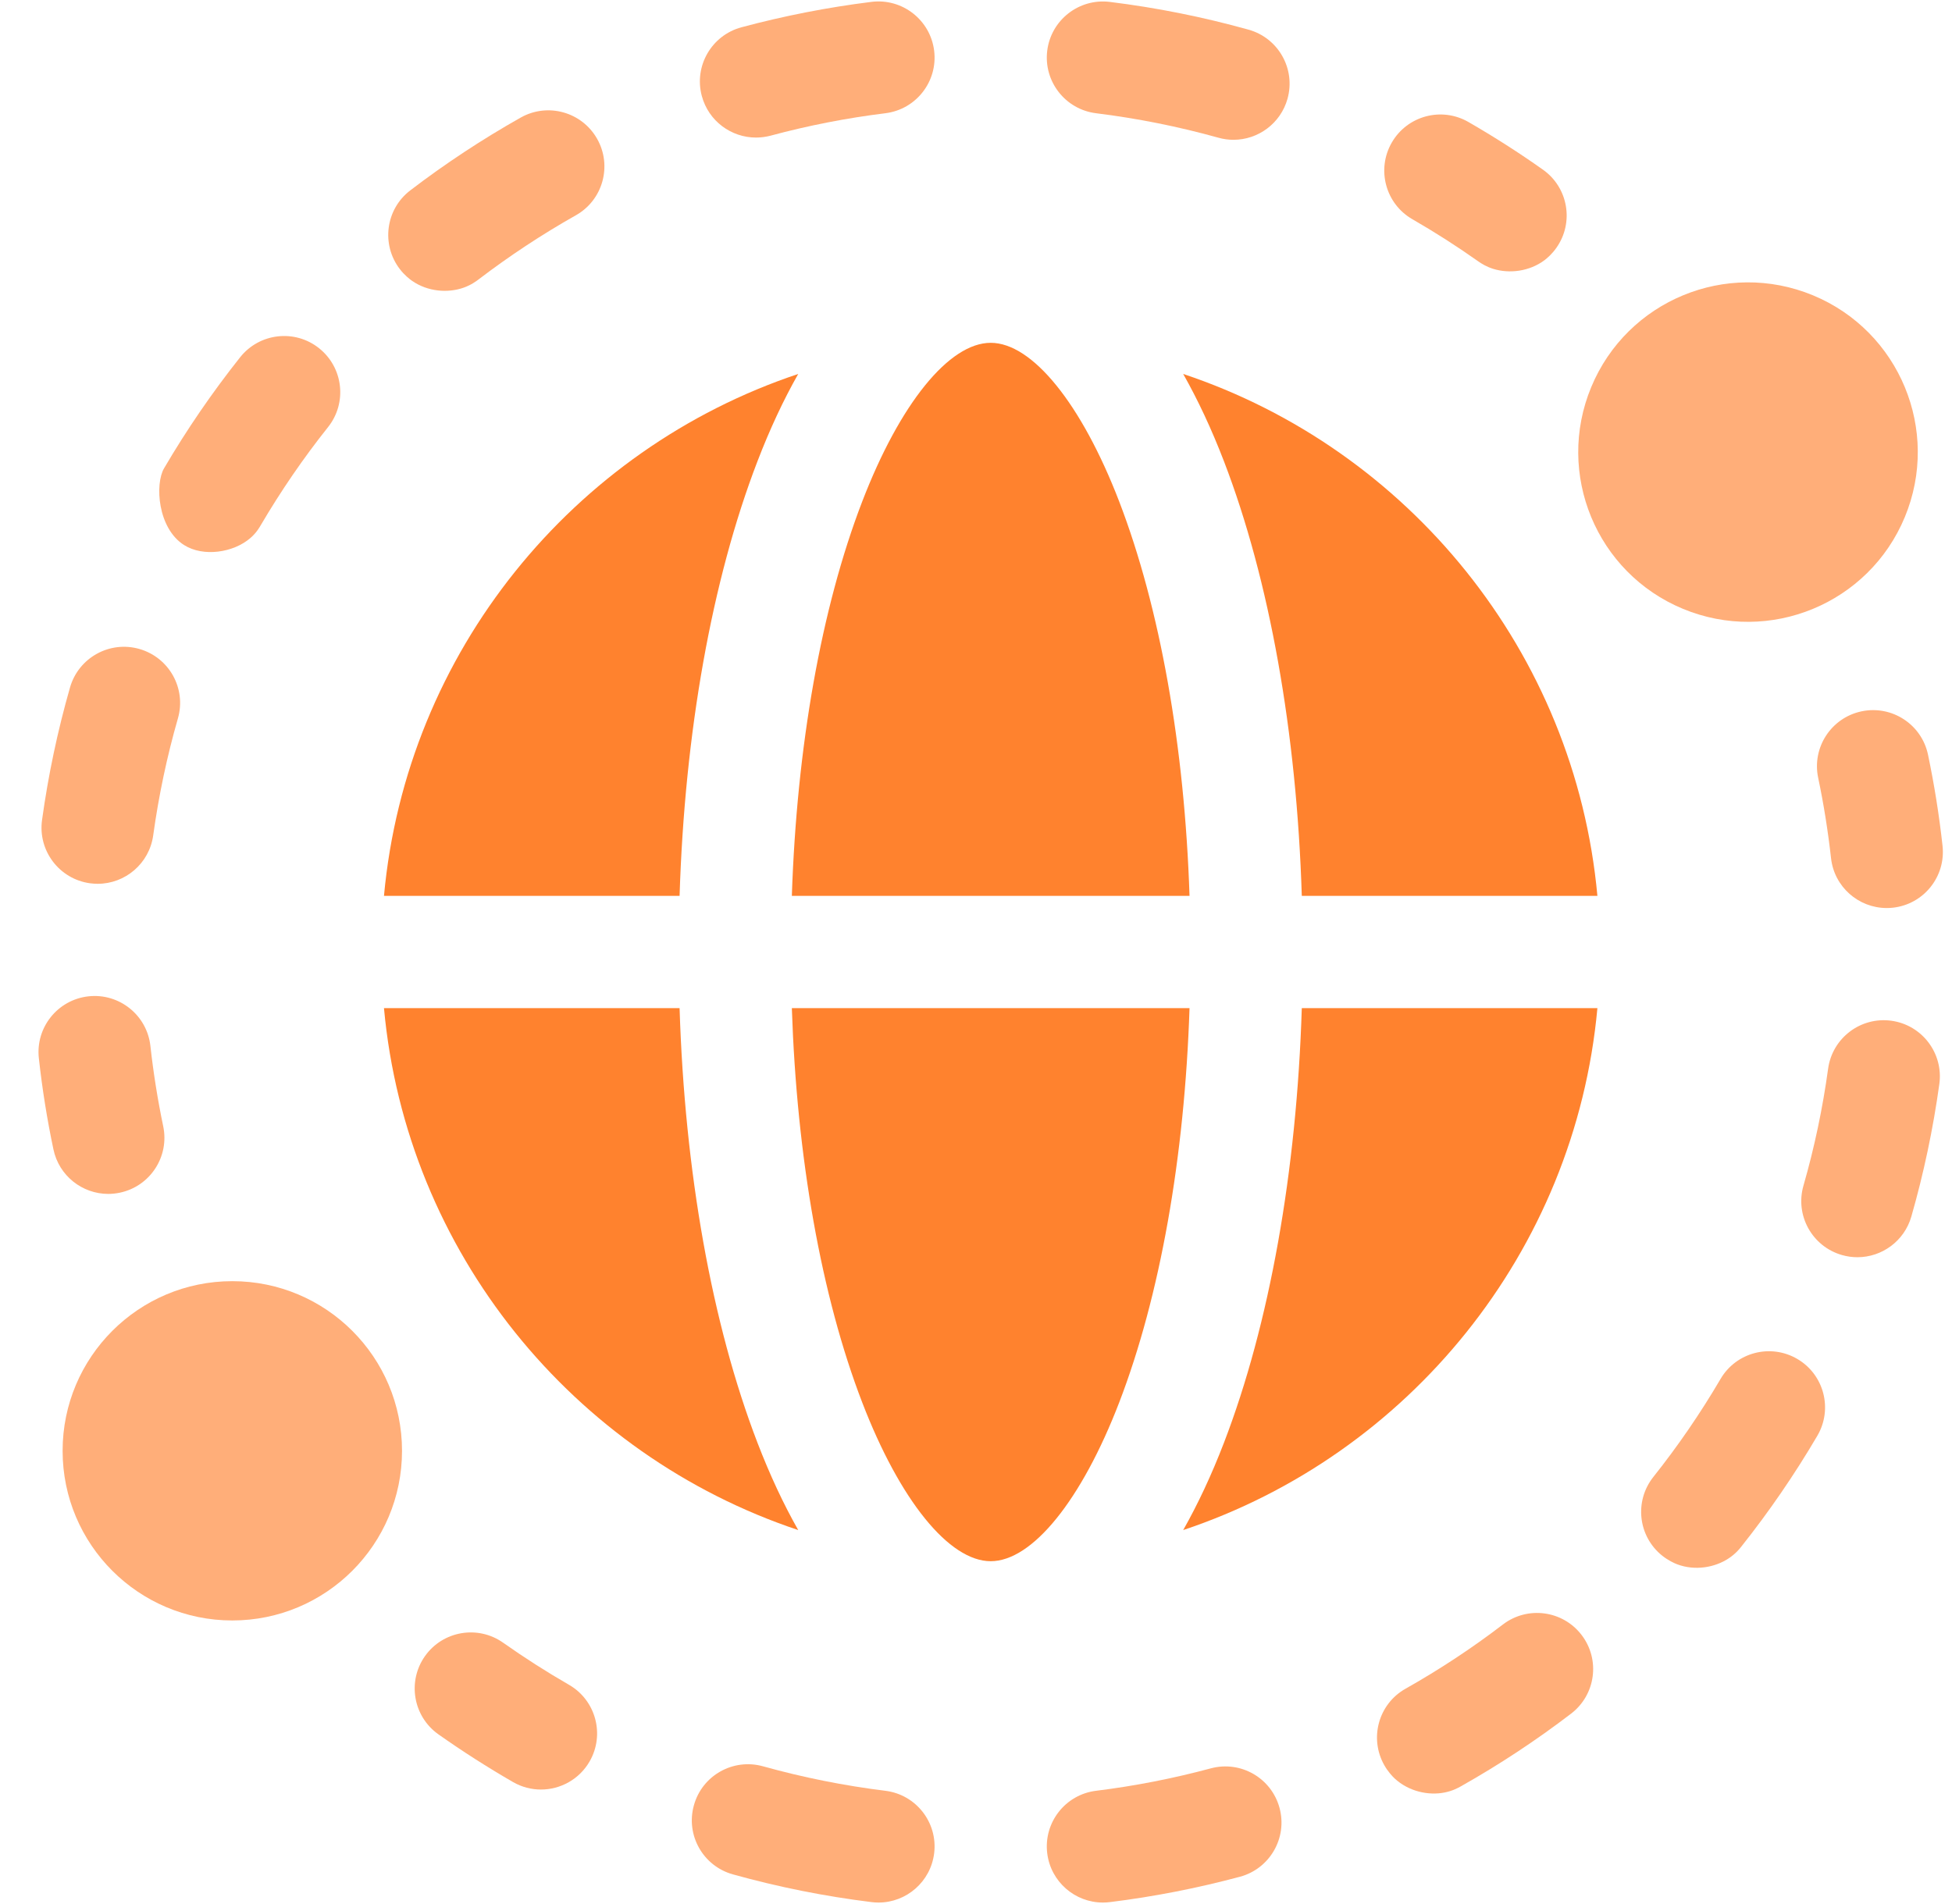 <svg width="41" height="40" viewBox="0 0 41 40" fill="none" xmlns="http://www.w3.org/2000/svg">
<g clip-path="url(#clip0_812_25307)">
<path d="M23.022 2.379C23.887 2.486 24.752 2.659 25.591 2.893C25.697 2.923 25.803 2.937 25.908 2.937C26.424 2.937 26.897 2.596 27.043 2.075C27.218 1.448 26.852 0.798 26.224 0.623C25.272 0.357 24.292 0.161 23.31 0.04C22.665 -0.039 22.076 0.419 21.996 1.065C21.917 1.711 22.376 2.299 23.022 2.379Z" fill="#FFAE79"/>
<path d="M39.727 21.444C39.082 21.355 38.487 21.806 38.398 22.451C38.284 23.282 38.11 24.108 37.88 24.908C37.7 25.533 38.062 26.186 38.688 26.366C38.796 26.397 38.906 26.412 39.013 26.412C39.526 26.412 39.997 26.075 40.146 25.558C40.406 24.651 40.604 23.714 40.734 22.773C40.823 22.128 40.372 21.533 39.727 21.444Z" fill="#FFAE79"/>
<path d="M31.568 34.127C30.923 34.621 30.235 35.075 29.522 35.477C28.955 35.796 28.755 36.515 29.075 37.082C29.151 37.218 29.247 37.319 29.294 37.363C29.59 37.637 30.006 37.726 30.348 37.656C30.513 37.623 30.63 37.558 30.68 37.53C31.488 37.075 32.268 36.56 33 36C33.517 35.604 33.616 34.865 33.22 34.348C32.825 33.831 32.085 33.732 31.568 34.127Z" fill="#FFAE79"/>
<path d="M25.432 37.15C24.643 37.362 23.832 37.521 23.022 37.621C22.375 37.701 21.917 38.289 21.996 38.935C22.07 39.532 22.578 39.969 23.165 39.969C23.213 39.969 23.262 39.966 23.311 39.96C24.229 39.847 25.149 39.667 26.044 39.427C26.672 39.258 27.045 38.611 26.876 37.983C26.707 37.354 26.061 36.981 25.432 37.15Z" fill="#FFAE79"/>
<path d="M37.751 28.549C37.189 28.22 36.467 28.408 36.138 28.97C35.719 29.685 35.244 30.378 34.727 31.028C34.322 31.538 34.406 32.279 34.916 32.684C35.039 32.782 35.167 32.84 35.227 32.863C35.603 33.005 36.022 32.931 36.313 32.736C36.453 32.643 36.537 32.54 36.572 32.495C37.158 31.758 37.696 30.973 38.172 30.162C38.501 29.6 38.312 28.878 37.751 28.549Z" fill="#FFAE79"/>
<path d="M39.1 14.944C38.463 15.078 38.055 15.703 38.189 16.34C38.305 16.89 38.395 17.457 38.459 18.027C38.525 18.63 39.036 19.076 39.629 19.076C39.672 19.076 39.716 19.074 39.76 19.069C40.407 18.997 40.873 18.415 40.801 17.767C40.73 17.122 40.627 16.479 40.496 15.854C40.362 15.217 39.737 14.81 39.1 14.944Z" fill="#FFAE79"/>
<path d="M29.665 4.605C30.141 4.879 30.606 5.177 31.047 5.489C31.12 5.54 31.218 5.602 31.363 5.648C31.699 5.753 32.123 5.706 32.445 5.463C32.502 5.419 32.601 5.334 32.69 5.207C33.066 4.676 32.94 3.941 32.409 3.565C31.908 3.21 31.381 2.873 30.843 2.563C30.279 2.238 29.558 2.431 29.233 2.995C28.908 3.559 29.101 4.28 29.665 4.605Z" fill="#FFAE79"/>
<path d="M18.595 37.621C17.73 37.514 16.866 37.341 16.027 37.107C15.4 36.932 14.749 37.298 14.575 37.925C14.399 38.552 14.766 39.202 15.393 39.377C16.345 39.643 17.326 39.839 18.307 39.96C18.356 39.966 18.405 39.969 18.453 39.969C19.039 39.969 19.547 39.532 19.621 38.935C19.701 38.289 19.241 37.7 18.595 37.621Z" fill="#FFAE79"/>
<path d="M1.89 18.556C1.945 18.563 1.999 18.567 2.052 18.567C2.632 18.567 3.137 18.139 3.218 17.549C3.333 16.718 3.507 15.892 3.737 15.092C3.917 14.466 3.555 13.814 2.929 13.634C2.304 13.454 1.651 13.816 1.471 14.441C1.211 15.348 1.013 16.286 0.883 17.227C0.794 17.872 1.245 18.467 1.89 18.556Z" fill="#FFAE79"/>
<path d="M8.654 5.899C8.986 6.131 9.41 6.159 9.736 6.044C9.898 5.987 10.005 5.906 10.05 5.872C10.695 5.379 11.383 4.925 12.095 4.523C12.662 4.204 12.863 3.485 12.543 2.918C12.223 2.351 11.504 2.15 10.937 2.47C10.13 2.925 9.349 3.44 8.617 4C8.1 4.395 8.002 5.135 8.397 5.652C8.492 5.777 8.604 5.865 8.654 5.899Z" fill="#FFAE79"/>
<path d="M15.879 2.89C15.98 2.89 16.083 2.877 16.186 2.85C16.975 2.637 17.786 2.479 18.596 2.379C19.242 2.299 19.701 1.711 19.621 1.065C19.541 0.419 18.952 -0.04 18.307 0.039C17.388 0.153 16.468 0.333 15.574 0.573C14.945 0.742 14.572 1.389 14.741 2.017C14.883 2.544 15.359 2.89 15.879 2.89Z" fill="#FFAE79"/>
<path d="M3.867 11.451C4.271 11.706 4.903 11.611 5.258 11.304C5.382 11.197 5.446 11.088 5.479 11.03C5.899 10.315 6.373 9.622 6.891 8.972C7.296 8.462 7.211 7.721 6.701 7.315C6.192 6.91 5.451 6.995 5.045 7.504C4.459 8.242 3.921 9.027 3.446 9.838C3.251 10.171 3.311 11.1 3.867 11.451Z" fill="#FFAE79"/>
<path d="M2.274 25.082C2.354 25.082 2.436 25.073 2.518 25.056C3.155 24.922 3.562 24.297 3.428 23.66C3.313 23.11 3.222 22.543 3.159 21.973C3.087 21.326 2.504 20.86 1.858 20.931C1.211 21.003 0.744 21.585 0.816 22.232C0.887 22.878 0.99 23.521 1.122 24.145C1.238 24.701 1.728 25.082 2.274 25.082Z" fill="#FFAE79"/>
<path d="M11.952 35.395C11.476 35.121 11.011 34.823 10.569 34.511C10.038 34.135 9.302 34.261 8.926 34.792C8.551 35.324 8.677 36.059 9.208 36.435C9.709 36.789 10.236 37.126 10.774 37.437C10.96 37.544 11.162 37.595 11.362 37.595C11.769 37.595 12.166 37.383 12.384 37.005C12.709 36.441 12.515 35.72 11.952 35.395Z" fill="#FFAE79"/>
<path d="M4.879 34.043C6.848 34.043 8.444 32.447 8.444 30.479C8.444 28.511 6.848 26.915 4.879 26.915C2.911 26.915 1.315 28.511 1.315 30.479C1.315 32.447 2.911 34.043 4.879 34.043Z" fill="#FFAE79"/>
<path d="M40.009 10.863C40.763 9.044 39.899 6.958 38.08 6.204C36.261 5.451 34.176 6.314 33.422 8.133C32.668 9.952 33.531 12.037 35.35 12.791C37.169 13.545 39.255 12.682 40.009 10.863Z" fill="#FFAE79"/>
<path d="M25.709 30.307C25.448 30.986 25.16 31.6 24.852 32.144C29.576 30.567 33.082 26.306 33.552 21.179H27.343C27.236 24.612 26.666 27.817 25.709 30.307Z" fill="#FF822E"/>
<path d="M24.852 7.856C25.16 8.4 25.448 9.014 25.709 9.693C26.666 12.182 27.236 15.388 27.343 18.821H33.552C33.082 13.694 29.576 9.433 24.852 7.856Z" fill="#FF822E"/>
<path d="M15.909 9.693C16.17 9.013 16.457 8.4 16.766 7.856C12.042 9.433 8.535 13.694 8.065 18.821H14.274C14.381 15.387 14.952 12.182 15.909 9.693Z" fill="#FF822E"/>
<path d="M16.766 32.144C16.457 31.6 16.17 30.986 15.909 30.307C14.952 27.817 14.381 24.612 14.274 21.179H8.065C8.535 26.306 12.042 30.567 16.766 32.144Z" fill="#FF822E"/>
<path d="M24.985 21.179H16.632C16.736 24.322 17.251 27.229 18.109 29.46C18.9 31.519 19.935 32.798 20.809 32.798C21.682 32.798 22.717 31.519 23.509 29.46C24.366 27.229 24.881 24.322 24.985 21.179Z" fill="#FF822E"/>
<path d="M16.632 18.821H24.985C24.881 15.678 24.366 12.771 23.509 10.539C22.717 8.481 21.682 7.202 20.809 7.202C19.935 7.202 18.9 8.481 18.109 10.539C17.251 12.771 16.736 15.678 16.632 18.821Z" fill="#FF822E"/>
</g>
<defs>
<clipPath id="clip0_812_25307">
<rect width="40" height="40" fill="white" transform="translate(0.809)"/>
</clipPath>
</defs>
</svg>
